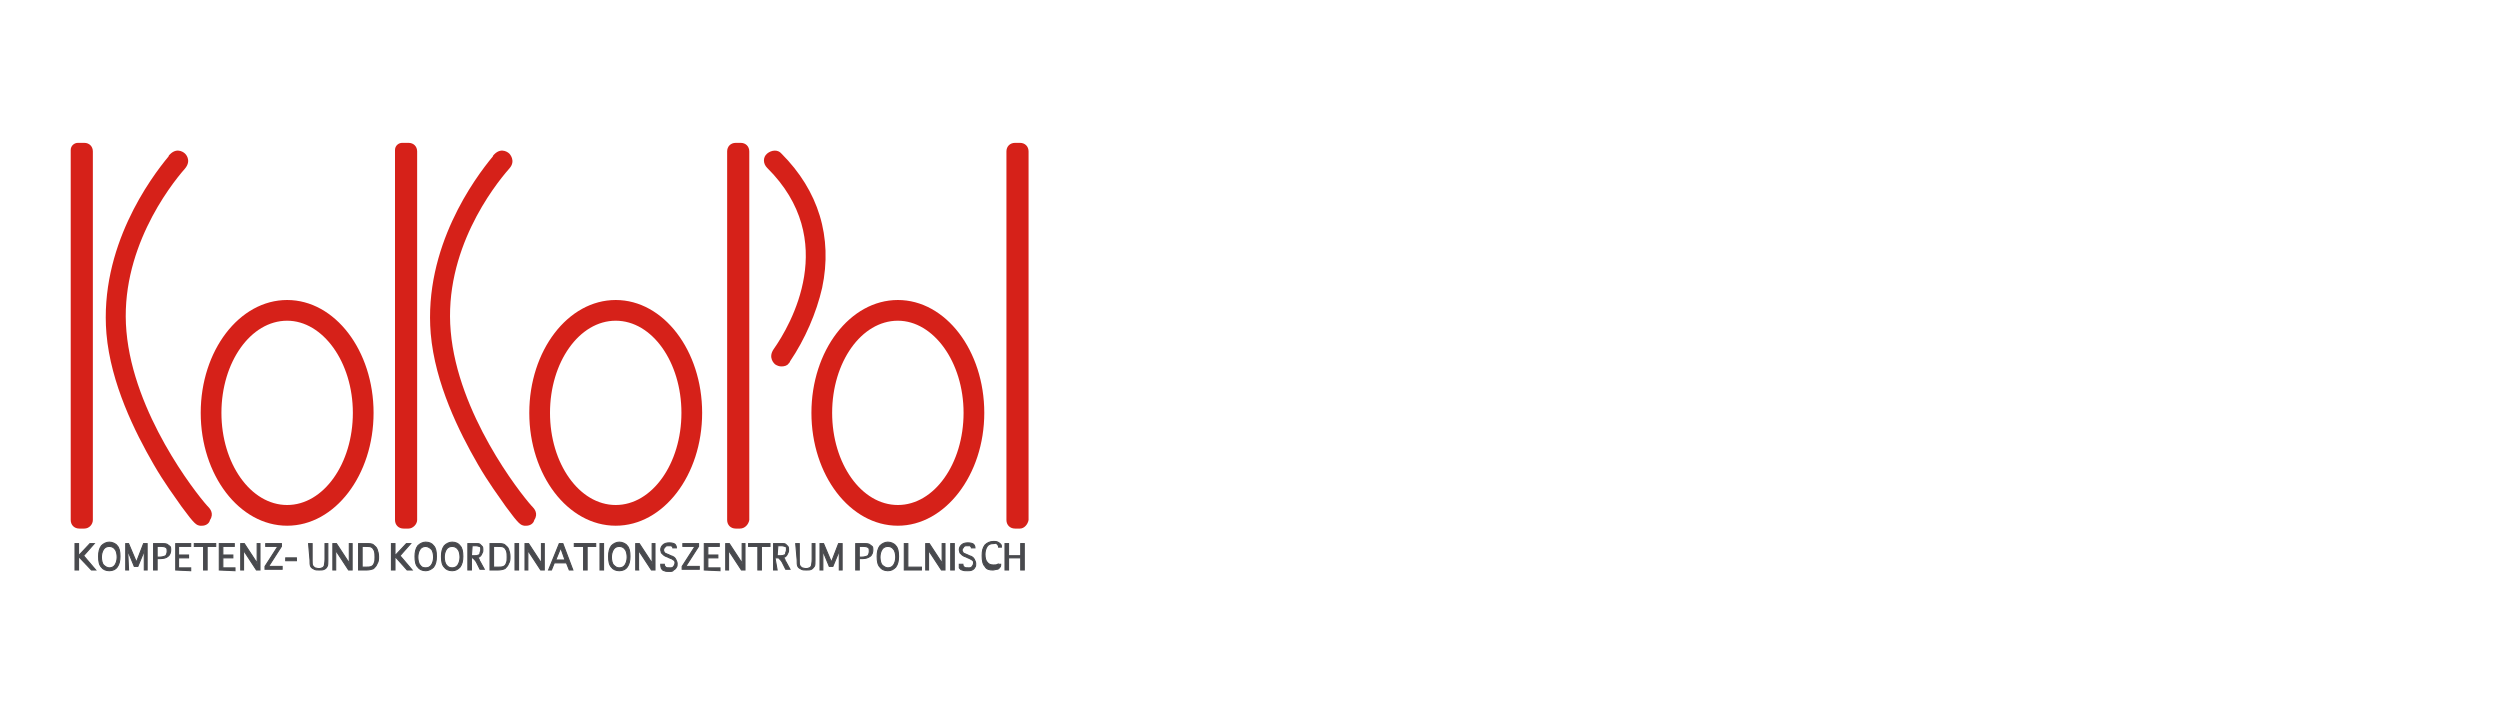 <?xml version="1.0" encoding="utf-8"?>
<!-- Generator: Adobe Illustrator 27.1.0, SVG Export Plug-In . SVG Version: 6.00 Build 0)  -->
<svg version="1.1" id="Ebene_1" xmlns="http://www.w3.org/2000/svg" xmlns:xlink="http://www.w3.org/1999/xlink" x="0px" y="0px"
	 viewBox="0 0 350 100" style="enable-background:new 0 0 350 100;" xml:space="preserve">
<style type="text/css">
	.st0{fill:#D62119;}
	.st1{fill:#48494D;stroke:#48494D;stroke-width:0.15;stroke-miterlimit:10;}
</style>
<g>
	<g>
		<path class="st0" d="M57.2,74h-0.7c-0.7,0-1.2-0.5-1.2-1.2V21c0-0.6,0.5-1,1-1h0.9c0.7,0,1.2,0.5,1.2,1.2v51.6
			C58.4,73.4,57.8,74,57.2,74z"/>
	</g>
</g>
<g>
	<path class="st0" d="M142.8,74h-0.7c-0.7,0-1.2-0.5-1.2-1.2V21.2c0-0.7,0.5-1.2,1.2-1.2h0.7c0.7,0,1.2,0.5,1.2,1.2v51.6
		C143.9,73.4,143.4,74,142.8,74z"/>
</g>
<g>
	<path class="st0" d="M109.4,51.3c-0.3,0-0.6-0.1-0.9-0.3c-0.1-0.1-1-0.9-0.2-2.1c2.4-3.4,9.3-15.3-0.9-25.4c-0.6-0.6-0.6-1.5,0-2
		s1.5-0.6,2,0c5.2,5.2,7.2,11.7,5.7,18.8c-0.8,3.5-2.4,7.2-4.5,10.3c0,0.1-0.1,0.2-0.2,0.3C110.2,51.2,109.8,51.3,109.4,51.3z"/>
</g>
<g>
	<path class="st0" d="M28.3,73.6c-0.1,0-0.2,0-0.3,0c-0.5-0.1-0.7-0.1-2.6-2.7c-0.9-1.3-2.4-3.3-3.9-5.9c-2.6-4.5-6-11.3-6.6-18.3
		c-1-12.1,6.2-21.8,8.7-24.8c0-0.1,0.1-0.2,0.2-0.3c1.1-1.1,2.1-0.1,2.1-0.1c0,0,1,0.9,0,2.1c-2.2,2.5-9.2,11.6-8.2,22.8
		c1,11.5,9.6,22.5,11.3,24.4c0,0,0.1,0.1,0.1,0.1c0.3,0.3,0.9,1,0.3,1.9C29.3,73.3,28.8,73.6,28.3,73.6z"/>
</g>
<g>
	<path class="st0" d="M40.2,73.6c-6.7,0-12.1-7.1-12.1-15.8s5.4-15.8,12.1-15.8s12.1,7.1,12.1,15.8S46.9,73.6,40.2,73.6z M40.2,44.9
		c-5.1,0-9.2,5.8-9.2,12.9c0,7.1,4.1,12.9,9.2,12.9s9.2-5.8,9.2-12.9S45.2,44.9,40.2,44.9z"/>
</g>
<g>
	<g>
		<path class="st0" d="M11.8,74h-0.7c-0.7,0-1.2-0.5-1.2-1.2V21c0-0.6,0.5-1,1-1h0.9c0.7,0,1.2,0.5,1.2,1.2v51.6
			C13,73.4,12.5,74,11.8,74z"/>
	</g>
</g>
<g>
	<path class="st0" d="M103.6,74H103c-0.7,0-1.2-0.5-1.2-1.2V21.2c0-0.7,0.5-1.2,1.2-1.2h0.7c0.7,0,1.2,0.5,1.2,1.2v51.6
		C104.8,73.4,104.3,74,103.6,74z"/>
</g>
<g>
	<path class="st1" d="M11,79.8h-0.5v-3.7H11v1.7l1.6-1.7h0.6l-1.5,1.7l1.7,2h-0.6L11,77.9C11,77.9,11,79.8,11,79.8z"/>
	<path class="st1" d="M15.3,79.9c-0.5,0-0.9-0.2-1.1-0.5c-0.3-0.3-0.4-0.8-0.4-1.5c0-0.6,0.1-1.1,0.4-1.5c0.3-0.3,0.7-0.5,1.1-0.5
		s0.9,0.2,1.1,0.5c0.3,0.3,0.4,0.8,0.4,1.5c0,0.6-0.1,1.1-0.4,1.5C16.2,79.7,15.8,79.9,15.3,79.9z M15.3,79.5c0.3,0,0.6-0.1,0.8-0.4
		c0.2-0.3,0.3-0.7,0.3-1.1s-0.1-0.9-0.3-1.1c-0.2-0.3-0.5-0.4-0.8-0.4s-0.6,0.1-0.8,0.4s-0.3,0.7-0.3,1.1s0.1,0.9,0.3,1.1
		S15,79.5,15.3,79.5z"/>
	<path class="st1" d="M18,79.8h-0.4v-3.7H18l1.1,2.6l1-2.6h0.5v3.7h-0.4v-2.2v-0.7l0,0L20,77.6l-0.7,1.7h-0.5l-0.7-1.7L17.9,77l0,0
		v0.6L18,79.8L18,79.8z"/>
	<path class="st1" d="M22,79.8h-0.5v-3.7h1c0.4,0,0.7,0,0.9,0.1c0.1,0.1,0.3,0.2,0.4,0.3c0.1,0.1,0.1,0.3,0.1,0.5
		c0,0.3-0.1,0.7-0.4,0.9c-0.2,0.2-0.6,0.3-1,0.3h-0.5L22,79.8L22,79.8z M22,78h0.3c0.4,0,0.7-0.1,0.9-0.2c0.1-0.1,0.2-0.4,0.2-0.6
		c0-0.2,0-0.4-0.1-0.5c-0.1-0.1-0.3-0.2-0.7-0.2H22V78z"/>
	<path class="st1" d="M24.6,79.8v-3.7h2.1v0.4H25v1.2h1.4v0.4H25v1.4h1.7v0.4L24.6,79.8L24.6,79.8z"/>
	<path class="st1" d="M28.5,79.8v-3.3h-1.3v-0.4h3v0.4h-1.2v3.3H28.5z"/>
	<path class="st1" d="M30.7,79.8v-3.7h2.1v0.4h-1.6v1.2h1.4v0.4h-1.4v1.4h1.7v0.4L30.7,79.8L30.7,79.8z"/>
	<path class="st1" d="M34.1,79.8h-0.4v-3.7h0.5l1.7,2.6l0.1,0.3v-0.3v-2.6h0.4v3.7h-0.5l-1.7-2.6l-0.1-0.3v0.3V79.8z"/>
	<path class="st1" d="M39.5,79.3v0.4h-2.4v-0.4l1.8-2.8h-1.7v-0.4h2.2v0.4l-1.8,2.8H39.5z"/>
	<path class="st1" d="M40,78.5v-0.4h1.5v0.4H40z"/>
	<path class="st1" d="M43.2,76.1h0.5v2.4c0,0.3,0,0.6,0.1,0.7c0,0.1,0.2,0.2,0.3,0.3c0.1,0,0.3,0.1,0.5,0.1s0.3,0,0.5-0.1
		c0.1,0,0.2-0.1,0.3-0.3c0-0.1,0.1-0.4,0.1-0.9v-2.2h0.4v2.3c0,0.4,0,0.8-0.1,0.9c-0.1,0.2-0.2,0.3-0.4,0.4s-0.4,0.1-0.7,0.1
		s-0.5,0-0.7-0.1c-0.2-0.1-0.4-0.2-0.5-0.4c-0.1-0.2-0.1-0.5-0.1-0.9L43.2,76.1L43.2,76.1z"/>
	<path class="st1" d="M47,79.8h-0.4v-3.7h0.5l1.7,2.6l0.1,0.3v-0.3v-2.6h0.4v3.7h-0.5l-1.7-2.6L47,76.9v0.3V79.8z"/>
	<path class="st1" d="M50.2,79.8v-3.7h1c0.5,0,0.9,0,1.1,0.2s0.4,0.3,0.5,0.6c0.1,0.3,0.2,0.6,0.2,1c0,0.4,0,0.7-0.2,1
		c-0.1,0.3-0.3,0.5-0.5,0.7c-0.2,0.1-0.6,0.2-1,0.2L50.2,79.8L50.2,79.8z M50.6,79.4h0.6c0.3,0,0.6,0,0.8-0.1
		c0.2-0.1,0.3-0.2,0.4-0.5c0.1-0.2,0.1-0.5,0.1-0.8c0-0.3,0-0.6-0.1-0.9c-0.1-0.2-0.2-0.4-0.4-0.5c-0.2-0.1-0.4-0.1-0.8-0.1h-0.5
		V79.4z"/>
	<path class="st1" d="M55.3,79.8h-0.5v-3.7h0.5v1.7l1.6-1.7h0.6l-1.5,1.7l1.7,2H57l-1.7-1.9V79.8z"/>
	<path class="st1" d="M59.6,79.9c-0.5,0-0.9-0.2-1.1-0.5c-0.3-0.3-0.4-0.8-0.4-1.5c0-0.6,0.1-1.1,0.4-1.5c0.3-0.3,0.7-0.5,1.1-0.5
		c0.5,0,0.9,0.2,1.1,0.5c0.3,0.3,0.4,0.8,0.4,1.5c0,0.6-0.1,1.1-0.4,1.5C60.4,79.7,60,79.9,59.6,79.9z M59.6,79.5
		c0.3,0,0.6-0.1,0.8-0.4c0.2-0.3,0.3-0.7,0.3-1.1s-0.1-0.9-0.3-1.1s-0.5-0.4-0.8-0.4s-0.6,0.1-0.8,0.4c-0.2,0.3-0.3,0.7-0.3,1.1
		s0.1,0.9,0.3,1.1C59,79.4,59.2,79.5,59.6,79.5z"/>
	<path class="st1" d="M63.3,79.9c-0.5,0-0.9-0.2-1.1-0.5c-0.3-0.3-0.4-0.8-0.4-1.5c0-0.6,0.1-1.1,0.4-1.5c0.3-0.3,0.7-0.5,1.1-0.5
		c0.5,0,0.9,0.2,1.1,0.5c0.3,0.3,0.4,0.8,0.4,1.5c0,0.6-0.1,1.1-0.4,1.5C64.1,79.7,63.8,79.9,63.3,79.9z M63.3,79.5
		c0.3,0,0.6-0.1,0.8-0.4c0.2-0.3,0.3-0.7,0.3-1.1s-0.1-0.9-0.3-1.1c-0.2-0.3-0.5-0.4-0.8-0.4s-0.6,0.1-0.8,0.4
		c-0.2,0.3-0.3,0.7-0.3,1.1s0.1,0.9,0.3,1.1C62.7,79.4,63,79.5,63.3,79.5z"/>
	<path class="st1" d="M66,79.8h-0.5v-3.7h1.1c0.3,0,0.5,0,0.6,0.1c0.1,0.1,0.2,0.2,0.3,0.3c0.1,0.1,0.1,0.3,0.1,0.5
		c0,0.1,0,0.3-0.1,0.4c0,0.1-0.1,0.2-0.2,0.4c-0.1,0.1-0.2,0.2-0.5,0.3c0.1,0,0.1,0.1,0.2,0.1c0,0,0.1,0.1,0.1,0.2
		c0,0.1,0.1,0.2,0.1,0.2l0.6,1.1h-0.6l-0.5-1c-0.1-0.2-0.3-0.4-0.5-0.6H66L66,79.8L66,79.8z M66,77.8h0.5c0.2,0,0.3,0,0.5-0.1
		c0.1,0,0.2-0.1,0.2-0.3c0-0.1,0.1-0.2,0.1-0.4c0-0.1,0-0.2,0-0.3c0-0.1-0.1-0.2-0.2-0.2s-0.2-0.1-0.5-0.1h-0.5L66,77.8L66,77.8z"/>
	<path class="st1" d="M68.6,79.8v-3.7h1c0.5,0,0.9,0,1.1,0.2s0.4,0.3,0.5,0.6c0.1,0.3,0.2,0.6,0.2,1c0,0.4,0,0.7-0.2,1
		c-0.1,0.3-0.3,0.5-0.5,0.7c-0.2,0.1-0.6,0.2-1,0.2L68.6,79.8L68.6,79.8z M69.1,79.4h0.6c0.3,0,0.6,0,0.8-0.1
		c0.2-0.1,0.3-0.2,0.4-0.5c0.1-0.2,0.1-0.5,0.1-0.8c0-0.3,0-0.6-0.1-0.9c-0.1-0.2-0.2-0.4-0.4-0.5c-0.2-0.1-0.4-0.1-0.8-0.1h-0.6
		L69.1,79.4L69.1,79.4z"/>
	<path class="st1" d="M72.6,79.8h-0.5v-3.7h0.5V79.8z"/>
	<path class="st1" d="M73.9,79.8h-0.4v-3.7H74l1.7,2.6l0.1,0.3v-0.3v-2.6h0.4v3.7h-0.5l-1.7-2.6l-0.1-0.3v0.3V79.8z"/>
	<path class="st1" d="M77.2,79.8h-0.4l1.5-3.7h0.5l1.4,3.7h-0.5l-0.4-1h-1.7L77.2,79.8z M77.8,78.4h1.3l-0.6-1.7L77.8,78.4z"/>
	<path class="st1" d="M81.7,79.8v-3.3h-1.3v-0.4h3v0.4h-1.2v3.3H81.7z"/>
	<path class="st1" d="M84.5,79.8H84v-3.7h0.5V79.8z"/>
	<path class="st1" d="M86.7,79.9c-0.5,0-0.9-0.2-1.1-0.5c-0.3-0.3-0.4-0.8-0.4-1.5c0-0.6,0.1-1.1,0.4-1.5c0.3-0.3,0.7-0.5,1.1-0.5
		s0.9,0.2,1.1,0.5c0.3,0.3,0.4,0.8,0.4,1.5c0,0.6-0.1,1.1-0.4,1.5C87.6,79.7,87.2,79.9,86.7,79.9z M86.7,79.5c0.3,0,0.6-0.1,0.8-0.4
		s0.3-0.7,0.3-1.1s-0.1-0.9-0.3-1.1c-0.2-0.3-0.5-0.4-0.8-0.4c-0.3,0-0.6,0.1-0.8,0.4c-0.2,0.3-0.3,0.7-0.3,1.1s0.1,0.9,0.3,1.1
		C86.2,79.4,86.4,79.5,86.7,79.5z"/>
	<path class="st1" d="M89.5,79.8H89v-3.7h0.5l1.7,2.6l0.1,0.3v-0.3v-2.6h0.4v3.7h-0.5l-1.7-2.6l-0.1-0.3v0.3V79.8z"/>
	<path class="st1" d="M92.5,79H93l0,0c0,0.2,0.1,0.3,0.2,0.4c0.1,0.1,0.3,0.1,0.6,0.1c0.2,0,0.4,0,0.5-0.2c0.1-0.1,0.2-0.3,0.2-0.5
		c0-0.1,0-0.3-0.2-0.4c-0.1-0.1-0.3-0.2-0.6-0.3l-0.2-0.1c-0.3-0.1-0.5-0.2-0.6-0.3c-0.1-0.1-0.2-0.2-0.3-0.3c0-0.1-0.1-0.3-0.1-0.4
		c0-0.3,0.1-0.5,0.3-0.7c0.2-0.2,0.5-0.3,0.9-0.3c0.4,0,0.7,0.1,0.8,0.2c0.1,0.1,0.2,0.3,0.2,0.5l0,0h-0.5l0,0c0,0,0-0.1-0.1-0.2
		c0,0-0.1-0.1-0.2-0.1c-0.1,0-0.2,0-0.3,0c-0.2,0-0.4,0-0.5,0.2c-0.1,0.1-0.2,0.2-0.2,0.4c0,0.1,0,0.2,0.1,0.3
		c0,0.1,0.1,0.1,0.2,0.2c0.1,0,0.2,0.1,0.5,0.2l0.2,0.1c0.4,0.1,0.6,0.3,0.7,0.5c0.1,0.2,0.2,0.4,0.2,0.6c0,0.2,0,0.4-0.1,0.5
		c-0.1,0.2-0.2,0.3-0.4,0.4C94.2,80,94,80,93.7,80c-0.3,0-0.5,0-0.7-0.1c-0.2,0-0.3-0.2-0.4-0.3C92.5,79.3,92.5,79.1,92.5,79
		L92.5,79z"/>
	<path class="st1" d="M97.9,79.3v0.4h-2.4v-0.4l1.8-2.8h-1.7v-0.4h2.2v0.4L96,79.3H97.9z"/>
	<path class="st1" d="M98.6,79.8v-3.7h2.1v0.4h-1.6v1.2h1.4v0.4h-1.4v1.4h1.7v0.4L98.6,79.8L98.6,79.8z"/>
	<path class="st1" d="M102,79.8h-0.4v-3.7h0.5l1.7,2.6l0.1,0.3v-0.3v-2.6h0.4v3.7h-0.5l-1.7-2.6l-0.1-0.3v0.3V79.8z"/>
	<path class="st1" d="M106.1,79.8v-3.3h-1.3v-0.4h3v0.4h-1.2v3.3H106.1z"/>
	<path class="st1" d="M108.8,79.8h-0.5v-3.7h1.1c0.3,0,0.5,0,0.6,0.1c0.1,0.1,0.2,0.2,0.3,0.3c0.1,0.1,0.1,0.3,0.1,0.5
		c0,0.1,0,0.3-0.1,0.4c0,0.1-0.1,0.2-0.2,0.4c-0.1,0.1-0.2,0.2-0.5,0.3c0.1,0,0.1,0.1,0.2,0.1c0,0,0.1,0.1,0.1,0.2
		c0,0.1,0.1,0.2,0.1,0.2l0.6,1.1h-0.6l-0.5-1c-0.1-0.2-0.3-0.4-0.5-0.6h-0.5L108.8,79.8L108.8,79.8z M108.8,77.8h0.5
		c0.2,0,0.3,0,0.5-0.1c0.1,0,0.2-0.1,0.2-0.3c0-0.1,0.1-0.2,0.1-0.4c0-0.1,0-0.2,0-0.3c0-0.1-0.1-0.2-0.2-0.2
		c-0.1,0-0.2-0.1-0.5-0.1h-0.5L108.8,77.8L108.8,77.8z"/>
	<path class="st1" d="M111.4,76.1h0.5v2.4c0,0.3,0,0.6,0.1,0.7c0,0.1,0.2,0.2,0.3,0.3c0.1,0,0.3,0.1,0.5,0.1s0.3,0,0.5-0.1
		c0.1,0,0.2-0.1,0.3-0.3c0-0.1,0.1-0.4,0.1-0.9v-2.2h0.4v2.3c0,0.4,0,0.8-0.1,0.9c-0.1,0.1-0.2,0.3-0.4,0.4s-0.4,0.1-0.7,0.1
		c-0.3,0-0.5,0-0.7-0.1c-0.2-0.1-0.4-0.2-0.5-0.4c-0.1-0.2-0.1-0.5-0.1-0.9L111.4,76.1L111.4,76.1z"/>
	<path class="st1" d="M115.2,79.8h-0.4v-3.7h0.5l1.1,2.6l1-2.6h0.5v3.7h-0.4v-2.2v-0.7l0,0l-0.2,0.7l-0.7,1.7h-0.5l-0.7-1.7
		l-0.2-0.6l0,0v0.6L115.2,79.8L115.2,79.8z"/>
	<path class="st1" d="M120.3,79.8h-0.5v-3.7h1c0.4,0,0.7,0,0.9,0.1c0.1,0.1,0.3,0.2,0.4,0.3c0.1,0.1,0.1,0.3,0.1,0.5
		c0,0.3-0.1,0.7-0.4,0.9s-0.6,0.3-1,0.3h-0.5L120.3,79.8L120.3,79.8z M120.3,78h0.3c0.4,0,0.7-0.1,0.9-0.2c0.1-0.1,0.2-0.4,0.2-0.6
		c0-0.2,0-0.4-0.1-0.5c-0.1-0.1-0.3-0.2-0.7-0.2h-0.6V78z"/>
	<path class="st1" d="M124.3,79.9c-0.5,0-0.9-0.2-1.1-0.5c-0.3-0.3-0.4-0.8-0.4-1.5c0-0.6,0.1-1.1,0.4-1.5c0.3-0.3,0.7-0.5,1.1-0.5
		s0.9,0.2,1.1,0.5c0.3,0.3,0.4,0.8,0.4,1.5c0,0.6-0.1,1.1-0.4,1.5C125.1,79.7,124.8,79.9,124.3,79.9z M124.3,79.5
		c0.3,0,0.6-0.1,0.8-0.4s0.3-0.7,0.3-1.1s-0.1-0.9-0.3-1.1c-0.2-0.3-0.5-0.4-0.8-0.4s-0.6,0.1-0.8,0.4s-0.3,0.7-0.3,1.1
		s0.1,0.9,0.3,1.1S124,79.5,124.3,79.5z"/>
	<path class="st1" d="M126.6,79.8v-3.7h0.5v3.3h1.9v0.4L126.6,79.8L126.6,79.8z"/>
	<path class="st1" d="M130,79.8h-0.4v-3.7h0.5l1.7,2.6l0.1,0.3v-0.3v-2.6h0.4v3.7h-0.5l-1.7-2.6l-0.1-0.3v0.3V79.8L130,79.8z"/>
	<path class="st1" d="M133.6,79.8h-0.5v-3.7h0.5V79.8z"/>
	<path class="st1" d="M134.3,79h0.5l0,0c0,0.2,0.1,0.3,0.2,0.4s0.3,0.1,0.6,0.1c0.2,0,0.4,0,0.5-0.2c0.1-0.1,0.2-0.3,0.2-0.5
		c0-0.1,0-0.3-0.2-0.4s-0.3-0.2-0.6-0.3l-0.2-0.1c-0.3-0.1-0.5-0.2-0.6-0.3c-0.1-0.1-0.2-0.2-0.3-0.3c0-0.1-0.1-0.3-0.1-0.4
		c0-0.3,0.1-0.5,0.3-0.7c0.2-0.2,0.5-0.3,0.9-0.3c0.4,0,0.7,0.1,0.8,0.2c0.1,0.1,0.2,0.3,0.2,0.5l0,0h-0.5l0,0c0,0,0-0.1-0.1-0.2
		s-0.1-0.1-0.2-0.1c-0.1,0-0.2,0-0.3,0c-0.2,0-0.4,0-0.5,0.2s-0.2,0.2-0.2,0.4c0,0.1,0,0.2,0.1,0.3c0,0.1,0.1,0.1,0.2,0.2
		c0.1,0,0.2,0.1,0.5,0.2l0.2,0.1c0.4,0.1,0.6,0.3,0.7,0.5c0.1,0.2,0.2,0.4,0.2,0.6c0,0.2,0,0.4-0.1,0.5c-0.1,0.2-0.2,0.3-0.4,0.4
		c-0.2,0.1-0.4,0.1-0.7,0.1s-0.5,0-0.7-0.1c-0.2,0-0.3-0.2-0.4-0.3C134.3,79.3,134.3,79.1,134.3,79L134.3,79z"/>
	<path class="st1" d="M139.7,79h0.4l0,0c0,0.1,0,0.3-0.1,0.4c-0.1,0.1-0.2,0.3-0.4,0.3c-0.2,0-0.4,0.1-0.6,0.1
		c-0.5,0-0.9-0.1-1.1-0.5c-0.3-0.3-0.4-0.8-0.4-1.5c0-0.7,0.1-1.1,0.4-1.5c0.3-0.3,0.7-0.5,1.2-0.5c0.2,0,0.4,0,0.6,0.1
		c0.2,0.1,0.3,0.2,0.4,0.3c0.1,0.1,0.1,0.3,0.1,0.4l0,0h-0.4l0,0c0-0.1,0-0.2-0.1-0.3c0-0.1-0.1-0.1-0.2-0.2s-0.2,0-0.4,0
		c-0.4,0-0.7,0.1-0.9,0.4c-0.2,0.3-0.3,0.7-0.3,1.1c0,0.5,0.1,0.9,0.3,1.1c0.2,0.3,0.5,0.4,0.9,0.4c0.2,0,0.4,0,0.6-0.1
		C139.6,79.3,139.7,79.1,139.7,79L139.7,79z"/>
	<path class="st1" d="M141.2,79.8h-0.5v-3.7h0.5v1.7h1.7v-1.7h0.5v3.7h-0.5v-1.7h-1.7V79.8z"/>
</g>
<g>
	<path class="st0" d="M86.2,73.6c-6.7,0-12.1-7.1-12.1-15.8s5.4-15.8,12.1-15.8c6.7,0,12.1,7.1,12.1,15.8
		C98.3,66.5,92.9,73.6,86.2,73.6z M86.2,44.9c-5.1,0-9.2,5.8-9.2,12.9c0,7.1,4.1,12.9,9.2,12.9s9.2-5.8,9.2-12.9
		S91.3,44.9,86.2,44.9z"/>
</g>
<g>
	<path class="st0" d="M125.7,73.6c-6.7,0-12.1-7.1-12.1-15.8s5.4-15.8,12.1-15.8c6.7,0,12.1,7.1,12.1,15.8S132.3,73.6,125.7,73.6z
		 M125.7,44.9c-5.1,0-9.2,5.8-9.2,12.9c0,7.1,4.1,12.9,9.2,12.9s9.2-5.8,9.2-12.9S130.7,44.9,125.7,44.9z"/>
</g>
<g>
	<path class="st0" d="M73.7,73.6c-0.1,0-0.2,0-0.3,0c-0.5-0.1-0.7-0.1-2.6-2.7c-0.9-1.3-2.4-3.3-3.9-5.9c-2.6-4.5-6-11.3-6.6-18.3
		c-1-12.1,6.2-21.8,8.7-24.8c0-0.1,0.1-0.2,0.2-0.3c1.1-1.1,2.1-0.1,2.1-0.1c0,0,1,1,0,2.1c-2.2,2.5-9.2,11.5-8.2,22.8
		c1,11.5,9.6,22.5,11.3,24.4c0,0,0.1,0.1,0.1,0.1c0.3,0.3,0.9,1,0.3,1.9C74.7,73.3,74.2,73.6,73.7,73.6z"/>
</g>
</svg>
